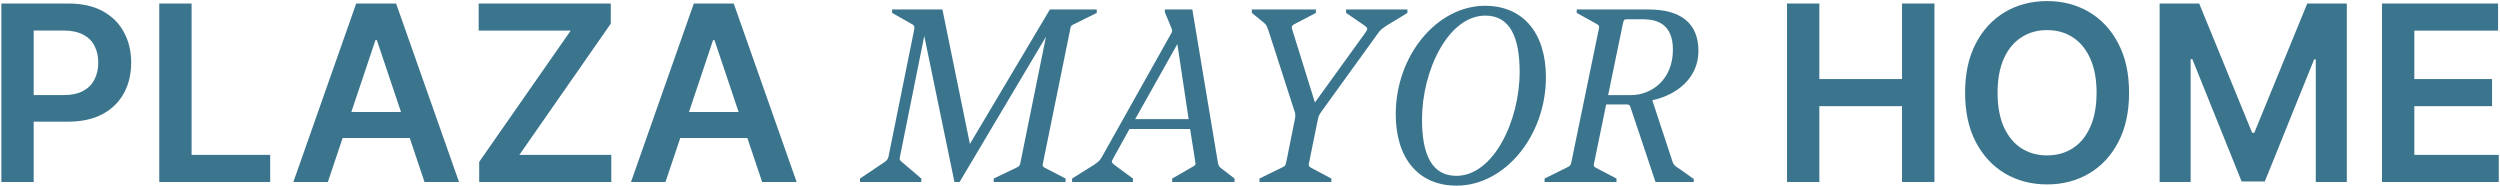 <svg xmlns="http://www.w3.org/2000/svg" width="1786" height="133" viewBox="0 0 1786 133" fill="none"><path d="M0.967 130V2.513H48.775C58.569 2.513 66.786 4.339 73.426 7.991C80.107 11.643 85.149 16.664 88.552 23.055C91.997 29.405 93.719 36.626 93.719 44.718C93.719 52.894 91.997 60.156 88.552 66.505C85.108 72.855 80.024 77.856 73.301 81.508C66.578 85.118 58.299 86.923 48.464 86.923H16.778V67.937H45.351C51.078 67.937 55.767 66.941 59.419 64.949C63.071 62.957 65.769 60.218 67.512 56.732C69.296 53.246 70.189 49.242 70.189 44.718C70.189 40.195 69.296 36.211 67.512 32.766C65.769 29.322 63.051 26.645 59.357 24.736C55.705 22.785 50.995 21.81 45.227 21.81H24.062V130H0.967Z" fill="#3B758D"></path><path d="M113.779 130V2.513H136.873V110.64H193.023V130H113.779Z" fill="#3B758D"></path><path d="M234.232 130H209.581L254.463 2.513H282.973L327.917 130H303.267L269.216 28.658H268.22L234.232 130ZM235.041 80.014H302.271V98.564H235.041V80.014Z" fill="#3B758D"></path><path d="M342.344 130V115.62L407.706 21.872H341.97V2.513H436.341V16.892L371.041 110.64H436.714V130H342.344Z" fill="#3B758D"></path><path d="M475.433 130H450.783L495.665 2.513H524.175L569.119 130H544.468L510.418 28.658H509.422L475.433 130ZM476.243 80.014H543.472V98.564H476.243V80.014Z" fill="#3B758D"></path><path d="M783.523 6.768V9.222L767.221 17.285C765.293 18.162 764.767 18.688 764.591 20.791L745.134 116.327C744.433 118.431 745.134 119.132 746.361 119.833L761.261 127.546V130H709.899V127.546L726.377 119.658C728.305 118.781 728.481 118.255 729.007 116.152L747.237 26.225L685.534 130H681.852L660.291 25.7L642.937 111.945C642.411 114.048 642.762 114.223 643.989 115.451L658.188 127.546V130H614.364V127.546L631.893 115.801C633.471 114.574 634.172 114.048 634.698 112.12L653.104 21.142C653.455 19.214 653.104 17.987 651.877 17.461L637.327 9.222V6.768H673.263L692.896 102.829L750.042 6.768H783.523Z" fill="#3B758D"></path><path d="M765.903 130V127.546L781.855 117.554C784.66 115.626 785.712 114.749 787.289 111.945L836.372 24.473C837.599 22.544 837.599 22.018 836.898 20.09L832.165 8.696V6.768H851.798L870.029 115.976C870.555 118.606 870.905 119.132 872.833 120.534L881.949 127.546V130H837.424V127.546L852.324 118.956C853.902 118.08 854.427 117.554 853.901 115.626L850.22 92.136H806.922L795.353 112.996C793.951 115.626 793.775 115.801 796.054 117.729L809.377 127.546V130H765.903ZM841.105 31.484L810.954 85.124H849.169L841.105 31.484Z" fill="#3B758D"></path><path d="M899.76 130V127.546L916.238 119.482C918.166 118.606 918.342 118.08 918.867 115.976L925.003 85.475C925.529 82.846 925.704 81.443 924.477 78.463L906.246 22.018C905.019 18.688 904.844 17.811 902.916 16.234L894.326 9.222V6.768H940.078V9.222L924.302 17.461C922.899 18.337 922.549 19.389 923.075 20.791L939.377 73.204L975.838 22.72C977.241 20.791 977.065 19.739 974.962 18.337L961.639 9.222V6.768H1005.46V9.222L990.212 18.512C987.583 20.441 986.356 21.142 984.954 23.07L944.285 79.34C942.357 81.969 941.831 83.196 941.305 86.176L935.17 116.327C934.644 118.431 935.17 118.956 936.572 119.833L951.122 127.546V130H899.76Z" fill="#3B758D"></path><path d="M1040.59 132.629C1013.25 132.629 997.119 112.996 997.119 81.619C997.119 39.373 1026.74 4.138 1060.93 4.138C1088.27 4.138 1104.4 23.771 1104.4 55.149C1104.4 97.395 1074.77 132.629 1040.59 132.629ZM1061.1 11.15C1034.46 11.15 1015.88 50.767 1015.88 85.3C1015.88 110.718 1023.06 125.618 1040.42 125.618C1067.06 125.618 1085.64 86.001 1085.64 51.468C1085.64 26.05 1078.46 11.15 1061.1 11.15Z" fill="#3B758D"></path><path d="M1103.45 130V127.546L1119.75 119.482C1121.68 118.606 1122.03 118.08 1122.55 115.976L1142.19 20.791C1142.71 18.688 1142.36 18.162 1140.96 17.285L1126.41 9.222V6.768H1177.77C1200.74 6.768 1213.36 16.584 1213.36 36.392C1213.36 55.5 1198.28 67.77 1180.4 71.627L1194.78 115.275C1195.48 117.905 1197.58 119.307 1200.21 120.885L1210.03 127.896V130H1182.68L1164.8 76.535C1164.1 74.607 1163.4 74.607 1161.12 74.607H1147.45L1138.86 116.327C1138.33 118.431 1138.51 118.956 1140.08 119.833L1154.81 127.546V130H1103.45ZM1159.54 16.234L1148.85 67.946H1165.15C1179.88 67.946 1195.13 56.902 1195.13 35.516C1195.13 17.636 1184.43 13.78 1173.74 13.78H1162.35C1160.42 13.78 1160.07 14.13 1159.54 16.234Z" fill="#3B758D"></path><path d="M1276.65 130V2.513H1299.74V56.483H1358.82V2.513H1381.97V130H1358.82V75.843H1299.74V130H1276.65Z" fill="#3B758D"></path><path d="M1521.01 66.256C1521.01 79.993 1518.44 91.758 1513.29 101.552C1508.19 111.304 1501.21 118.774 1492.37 123.962C1483.58 129.149 1473.6 131.743 1462.43 131.743C1451.27 131.743 1441.27 129.149 1432.43 123.962C1423.63 118.733 1416.66 111.242 1411.51 101.49C1406.41 91.696 1403.86 79.951 1403.86 66.256C1403.86 52.52 1406.41 40.776 1411.51 31.023C1416.66 21.229 1423.63 13.739 1432.43 8.551C1441.27 3.364 1451.27 0.77 1462.43 0.77C1473.6 0.77 1483.58 3.364 1492.37 8.551C1501.21 13.739 1508.19 21.229 1513.29 31.023C1518.44 40.776 1521.01 52.52 1521.01 66.256ZM1497.79 66.256C1497.79 56.587 1496.28 48.432 1493.25 41.792C1490.26 35.111 1486.11 30.069 1480.8 26.666C1475.48 23.221 1469.36 21.499 1462.43 21.499C1455.5 21.499 1449.38 23.221 1444.07 26.666C1438.76 30.069 1434.59 35.111 1431.56 41.792C1428.57 48.432 1427.07 56.587 1427.07 66.256C1427.07 75.926 1428.57 84.101 1431.56 90.783C1434.59 97.423 1438.76 102.465 1444.07 105.909C1449.38 109.312 1455.5 111.014 1462.43 111.014C1469.36 111.014 1475.48 109.312 1480.8 105.909C1486.11 102.465 1490.26 97.423 1493.25 90.783C1496.28 84.101 1497.79 75.926 1497.79 66.256Z" fill="#3B758D"></path><path d="M1542.84 2.513H1571.1L1608.95 94.891H1610.45L1648.29 2.513H1676.56V130H1654.39V42.415H1653.21L1617.98 129.627H1601.42L1566.19 42.228H1565V130H1542.84V2.513Z" fill="#3B758D"></path><path d="M1701.7 130V2.513H1784.62V21.872H1724.8V56.483H1780.33V75.843H1724.8V110.64H1785.12V130H1701.7Z" fill="#3B758D"></path></svg>